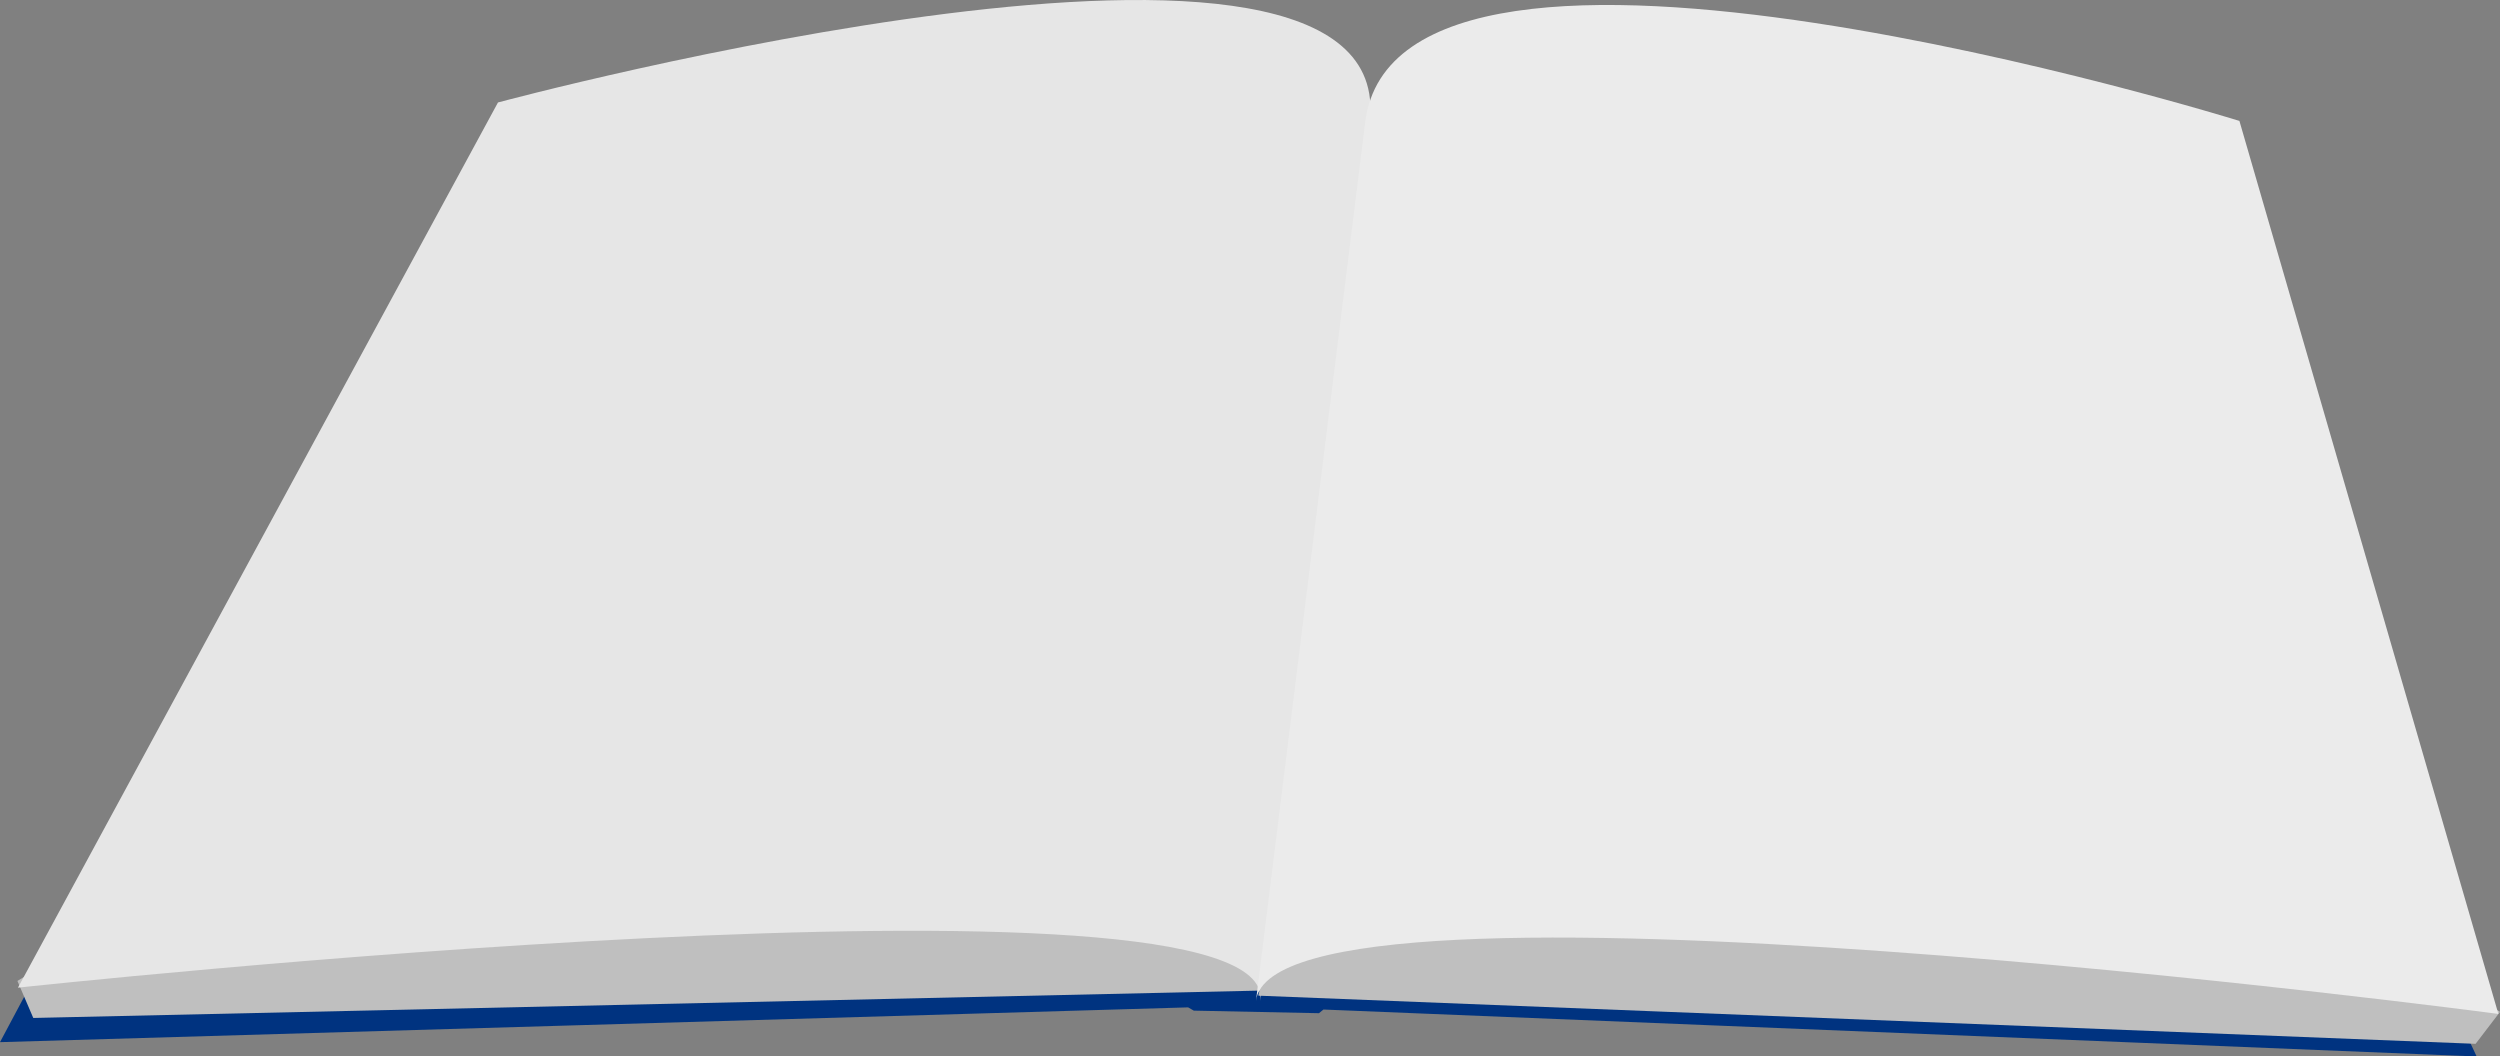 <?xml version="1.0" encoding="UTF-8" standalone="no"?>
<!-- Created with Inkscape (http://www.inkscape.org/) -->

<svg
   width="313.935"
   height="132.667"
   viewBox="0 0 313.935 132.667"
   version="1.1"
   id="svg1"
   xml:space="preserve"
   xmlns="http://www.w3.org/2000/svg"
   xmlns:svg="http://www.w3.org/2000/svg"><rect x="0" y="0" width="313.935" height="132.667" fill="#808080" stroke="none"/><defs
     id="defs1" /><g
     id="layer12"
     transform="translate(-8.075,-81.067)"><path
       style="display:inline;fill:#003380;fill-opacity:1;stroke:#000000;stroke-width:0;stroke-dasharray:none;stroke-opacity:1"
       d="m 17.18,194.848 -9.105,17.086 149.196,-4.367 0.717,0.41 15.712,0.322 0.566,-0.461 144.815,5.896 -1.836,-3.914 -139.313,-43.144 z"
       id="path156" /><path
       style="display:inline;fill:#bfbfbf;fill-opacity:1;stroke:#000000;stroke-width:0;stroke-dasharray:none;stroke-opacity:1"
       d="m 10.263,204.248 1.989,4.647 c 0,0 120.89,-2.703 154.008,-3.435 0.501,-0.011 -2.685,-28.776 -2.685,-28.776 L 39.135,186.71 Z"
       id="path155" /><path
       id="rect154"
       style="display:inline;fill:#e6e6e6;stroke:#000000;stroke-width:0"
       d="m 70.608,93.934 c 0,0 113.556,-30.54 109.451,2.482 l -13.715,110.328 c 2.334,-18.776 -156.013,-1.653 -156.013,-1.653 z" /><path
       style="display:inline;fill:#bfbfbf;fill-opacity:1;stroke:#000000;stroke-width:0;stroke-dasharray:none;stroke-opacity:1"
       d="m 322.011,208.135 -3.065,4.009 c 0,0 -119.963,-4.751 -152.829,-6.046 -0.497,-0.02 9.372,-25.018 9.372,-25.018 l 121.801,11.202 z"
       id="path155-5" /><path
       id="rect154-1"
       style="display:inline;fill:#ebebeb;fill-opacity:1;stroke:#000000;stroke-width:0"
       d="m 289.287,96.251 c 0,0 -105.674,-32.862 -109.779,0.159 l -13.715,110.328 c 2.334,-18.776 156.013,1.653 156.013,1.653 z" /></g></svg>
